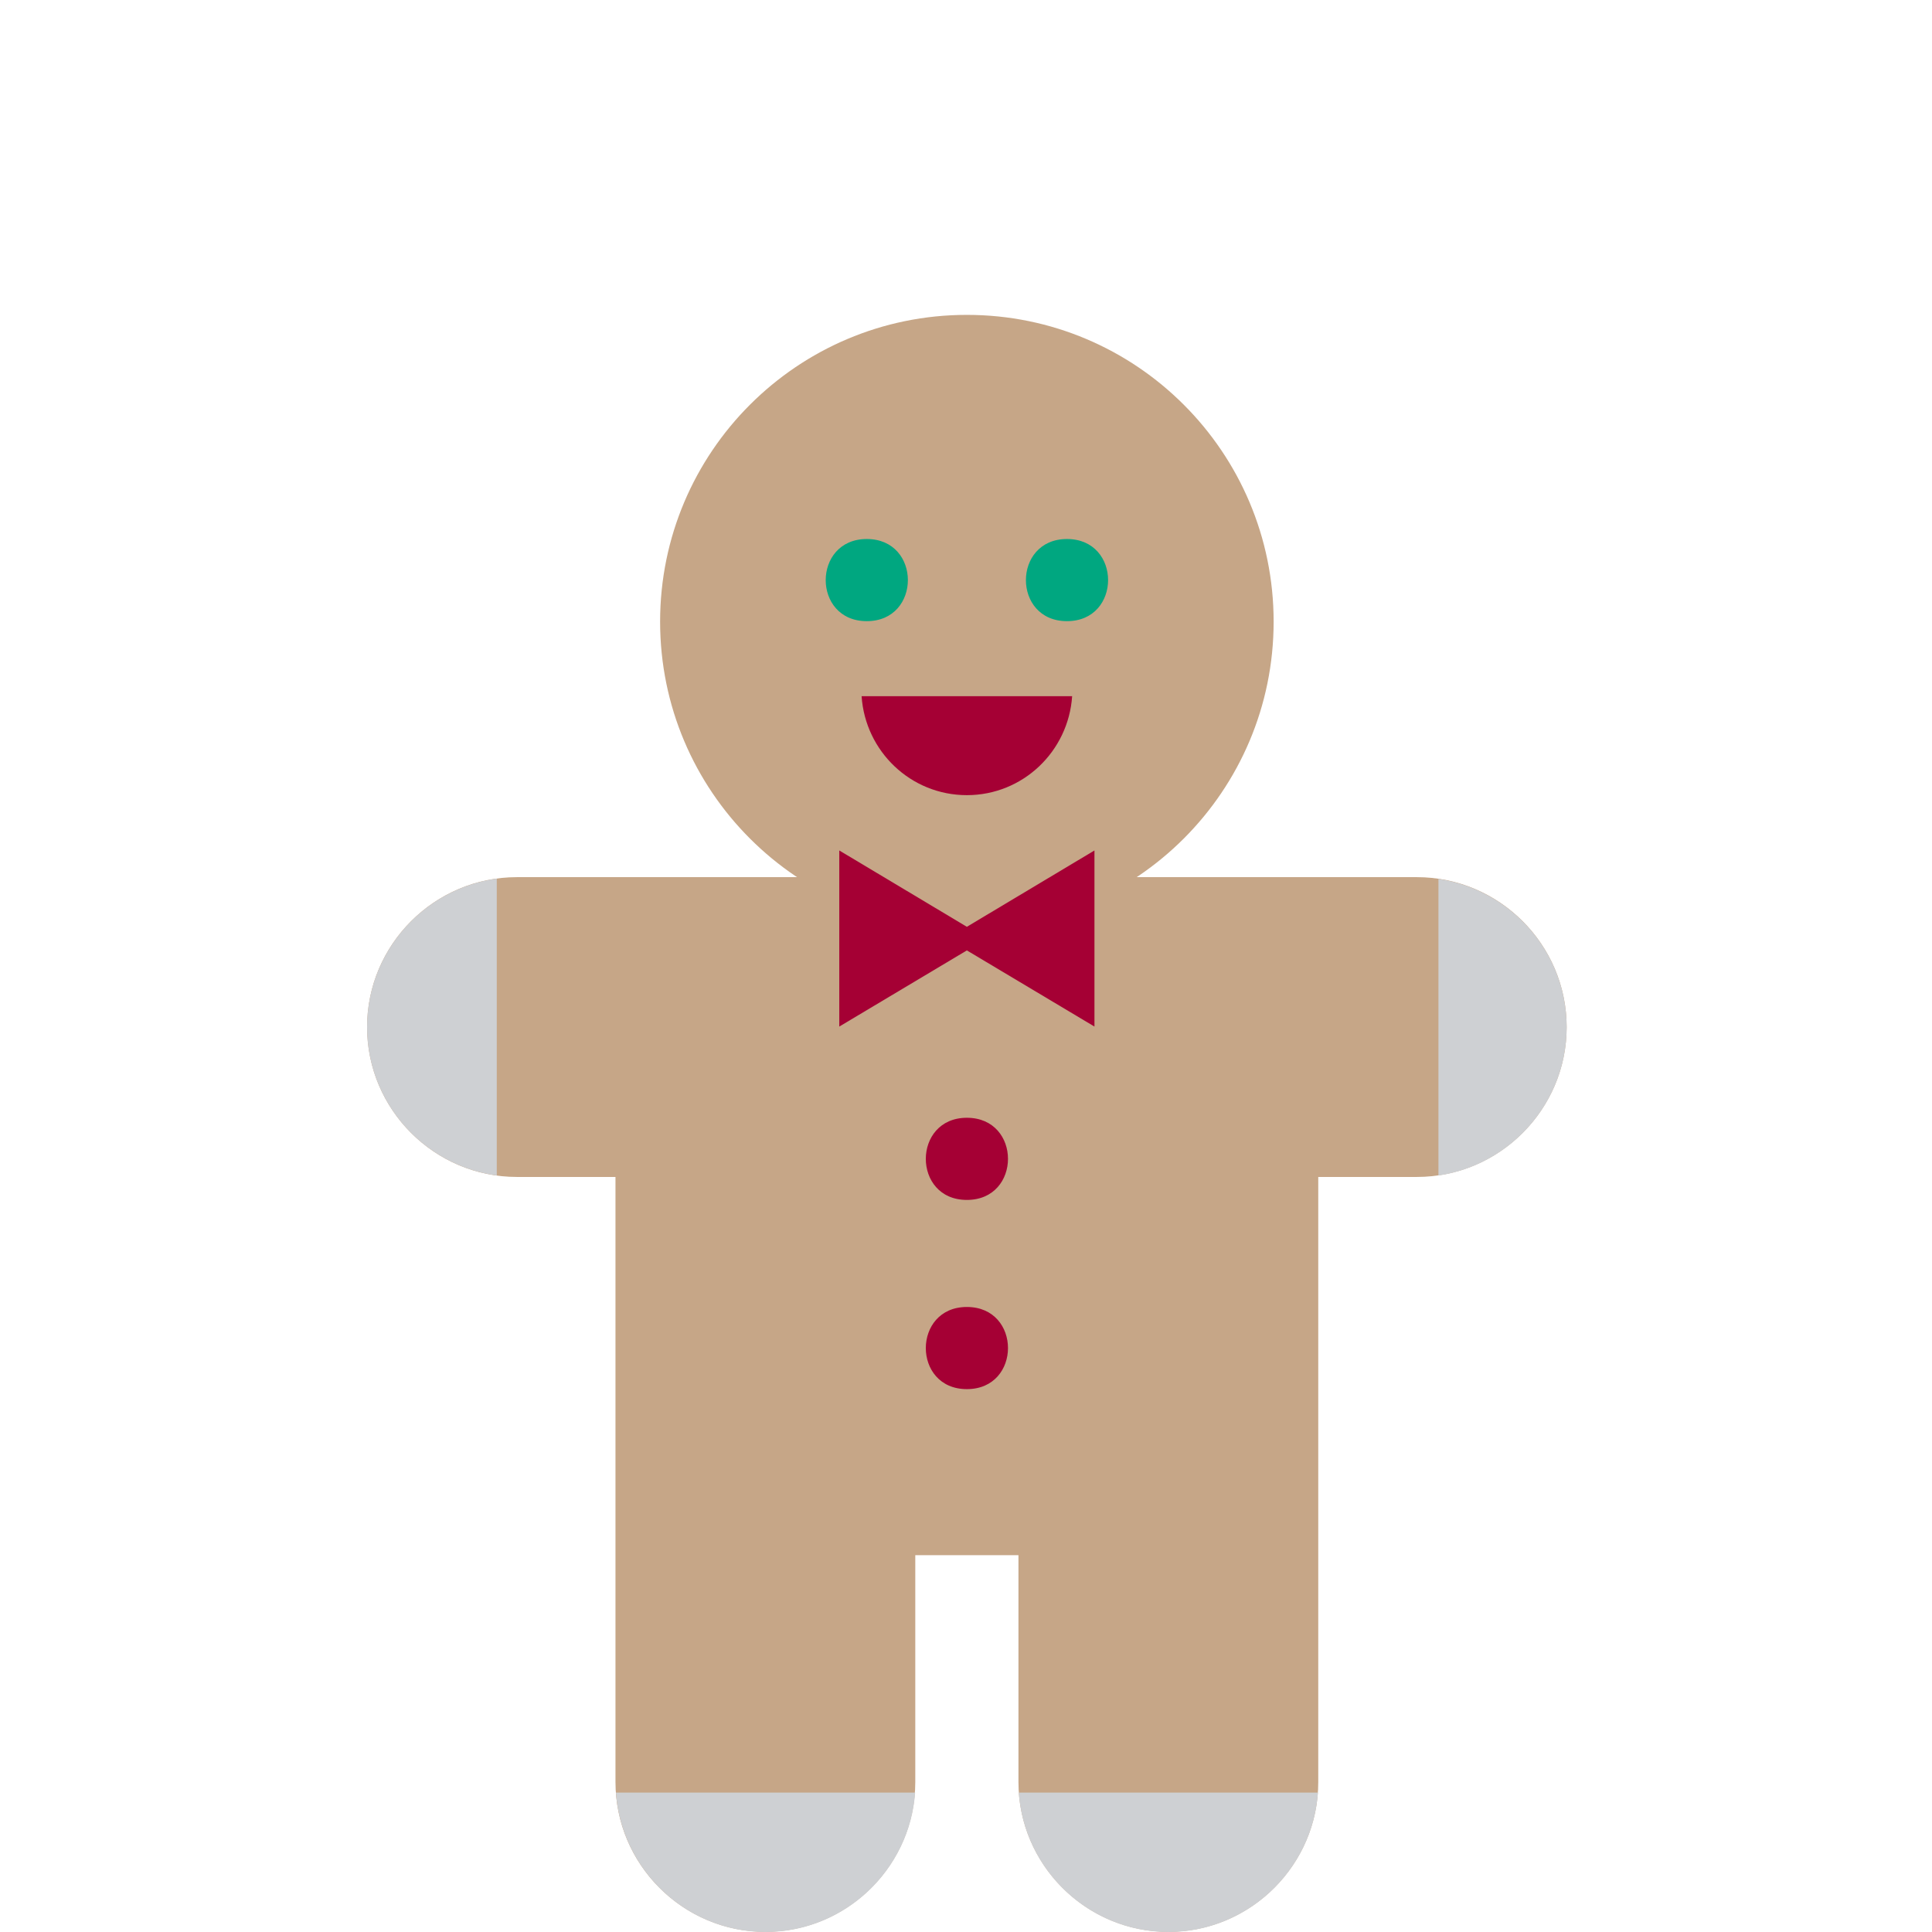 <svg width="100" height="100" viewBox="0 0 100 100" fill="none" xmlns="http://www.w3.org/2000/svg">
<path d="M73.331 45.401H26.759C22.49 45.401 19 48.892 19 53.16C19 57.429 22.49 60.919 26.759 60.919H31.857V80.497V92.232C31.857 96.501 35.347 99.992 39.616 99.992C43.885 99.992 47.375 96.501 47.375 92.232V80.497H52.715V92.232C52.715 96.501 56.205 99.992 60.474 99.992C64.743 99.992 68.233 96.501 68.233 92.232V80.497V60.919H73.331C77.6 60.919 81.09 57.429 81.09 53.16C81.09 48.892 77.6 45.401 73.331 45.401Z" fill="#C6A687"/>
<path d="M50.045 48.054C58.814 48.054 65.923 40.946 65.923 32.176C65.923 23.407 58.814 16.298 50.045 16.298C41.276 16.298 34.167 23.407 34.167 32.176C34.167 40.946 41.276 48.054 50.045 48.054Z" fill="#C6A687"/>
<path d="M44.864 27.899C42.035 27.899 42.026 32.151 44.864 32.151C47.701 32.151 47.701 27.899 44.864 27.899Z" fill="#00A780"/>
<path d="M55.226 27.899C52.397 27.899 52.389 32.151 55.226 32.151C58.064 32.151 58.064 27.899 55.226 27.899Z" fill="#00A780"/>
<path d="M44.596 36.035C44.788 38.889 47.14 41.157 50.045 41.157C52.949 41.157 55.301 38.889 55.494 36.035H44.587H44.596Z" fill="#A50034"/>
<path d="M50.045 67.649C47.216 67.649 47.208 71.901 50.045 71.901C52.883 71.901 52.883 67.649 50.045 67.649Z" fill="#A50034"/>
<path d="M50.045 57.856C47.216 57.856 47.208 62.108 50.045 62.108C52.883 62.108 52.883 57.856 50.045 57.856Z" fill="#A50034"/>
<path d="M25.713 45.477C21.938 45.987 19 49.252 19 53.16C19 57.078 21.938 60.334 25.713 60.844V45.468V45.477Z" fill="#CED0D3"/>
<path d="M74.453 45.485V60.844C78.194 60.3 81.09 57.053 81.09 53.169C81.09 49.277 78.194 46.037 74.453 45.493V45.485Z" fill="#CED0D3"/>
<path d="M68.208 92.785H52.732C53.016 96.803 56.381 100 60.474 100C64.567 100 67.932 96.803 68.217 92.785H68.208Z" fill="#CED0D3"/>
<path d="M47.358 92.785H31.882C32.166 96.803 35.531 100 39.624 100C43.717 100 47.082 96.803 47.367 92.785H47.358Z" fill="#CED0D3"/>
<path d="M56.649 44.02L50.045 47.971L43.441 44.02V53.135L50.045 49.193L56.649 53.135V44.02Z" fill="#A50034"/>
</svg>
